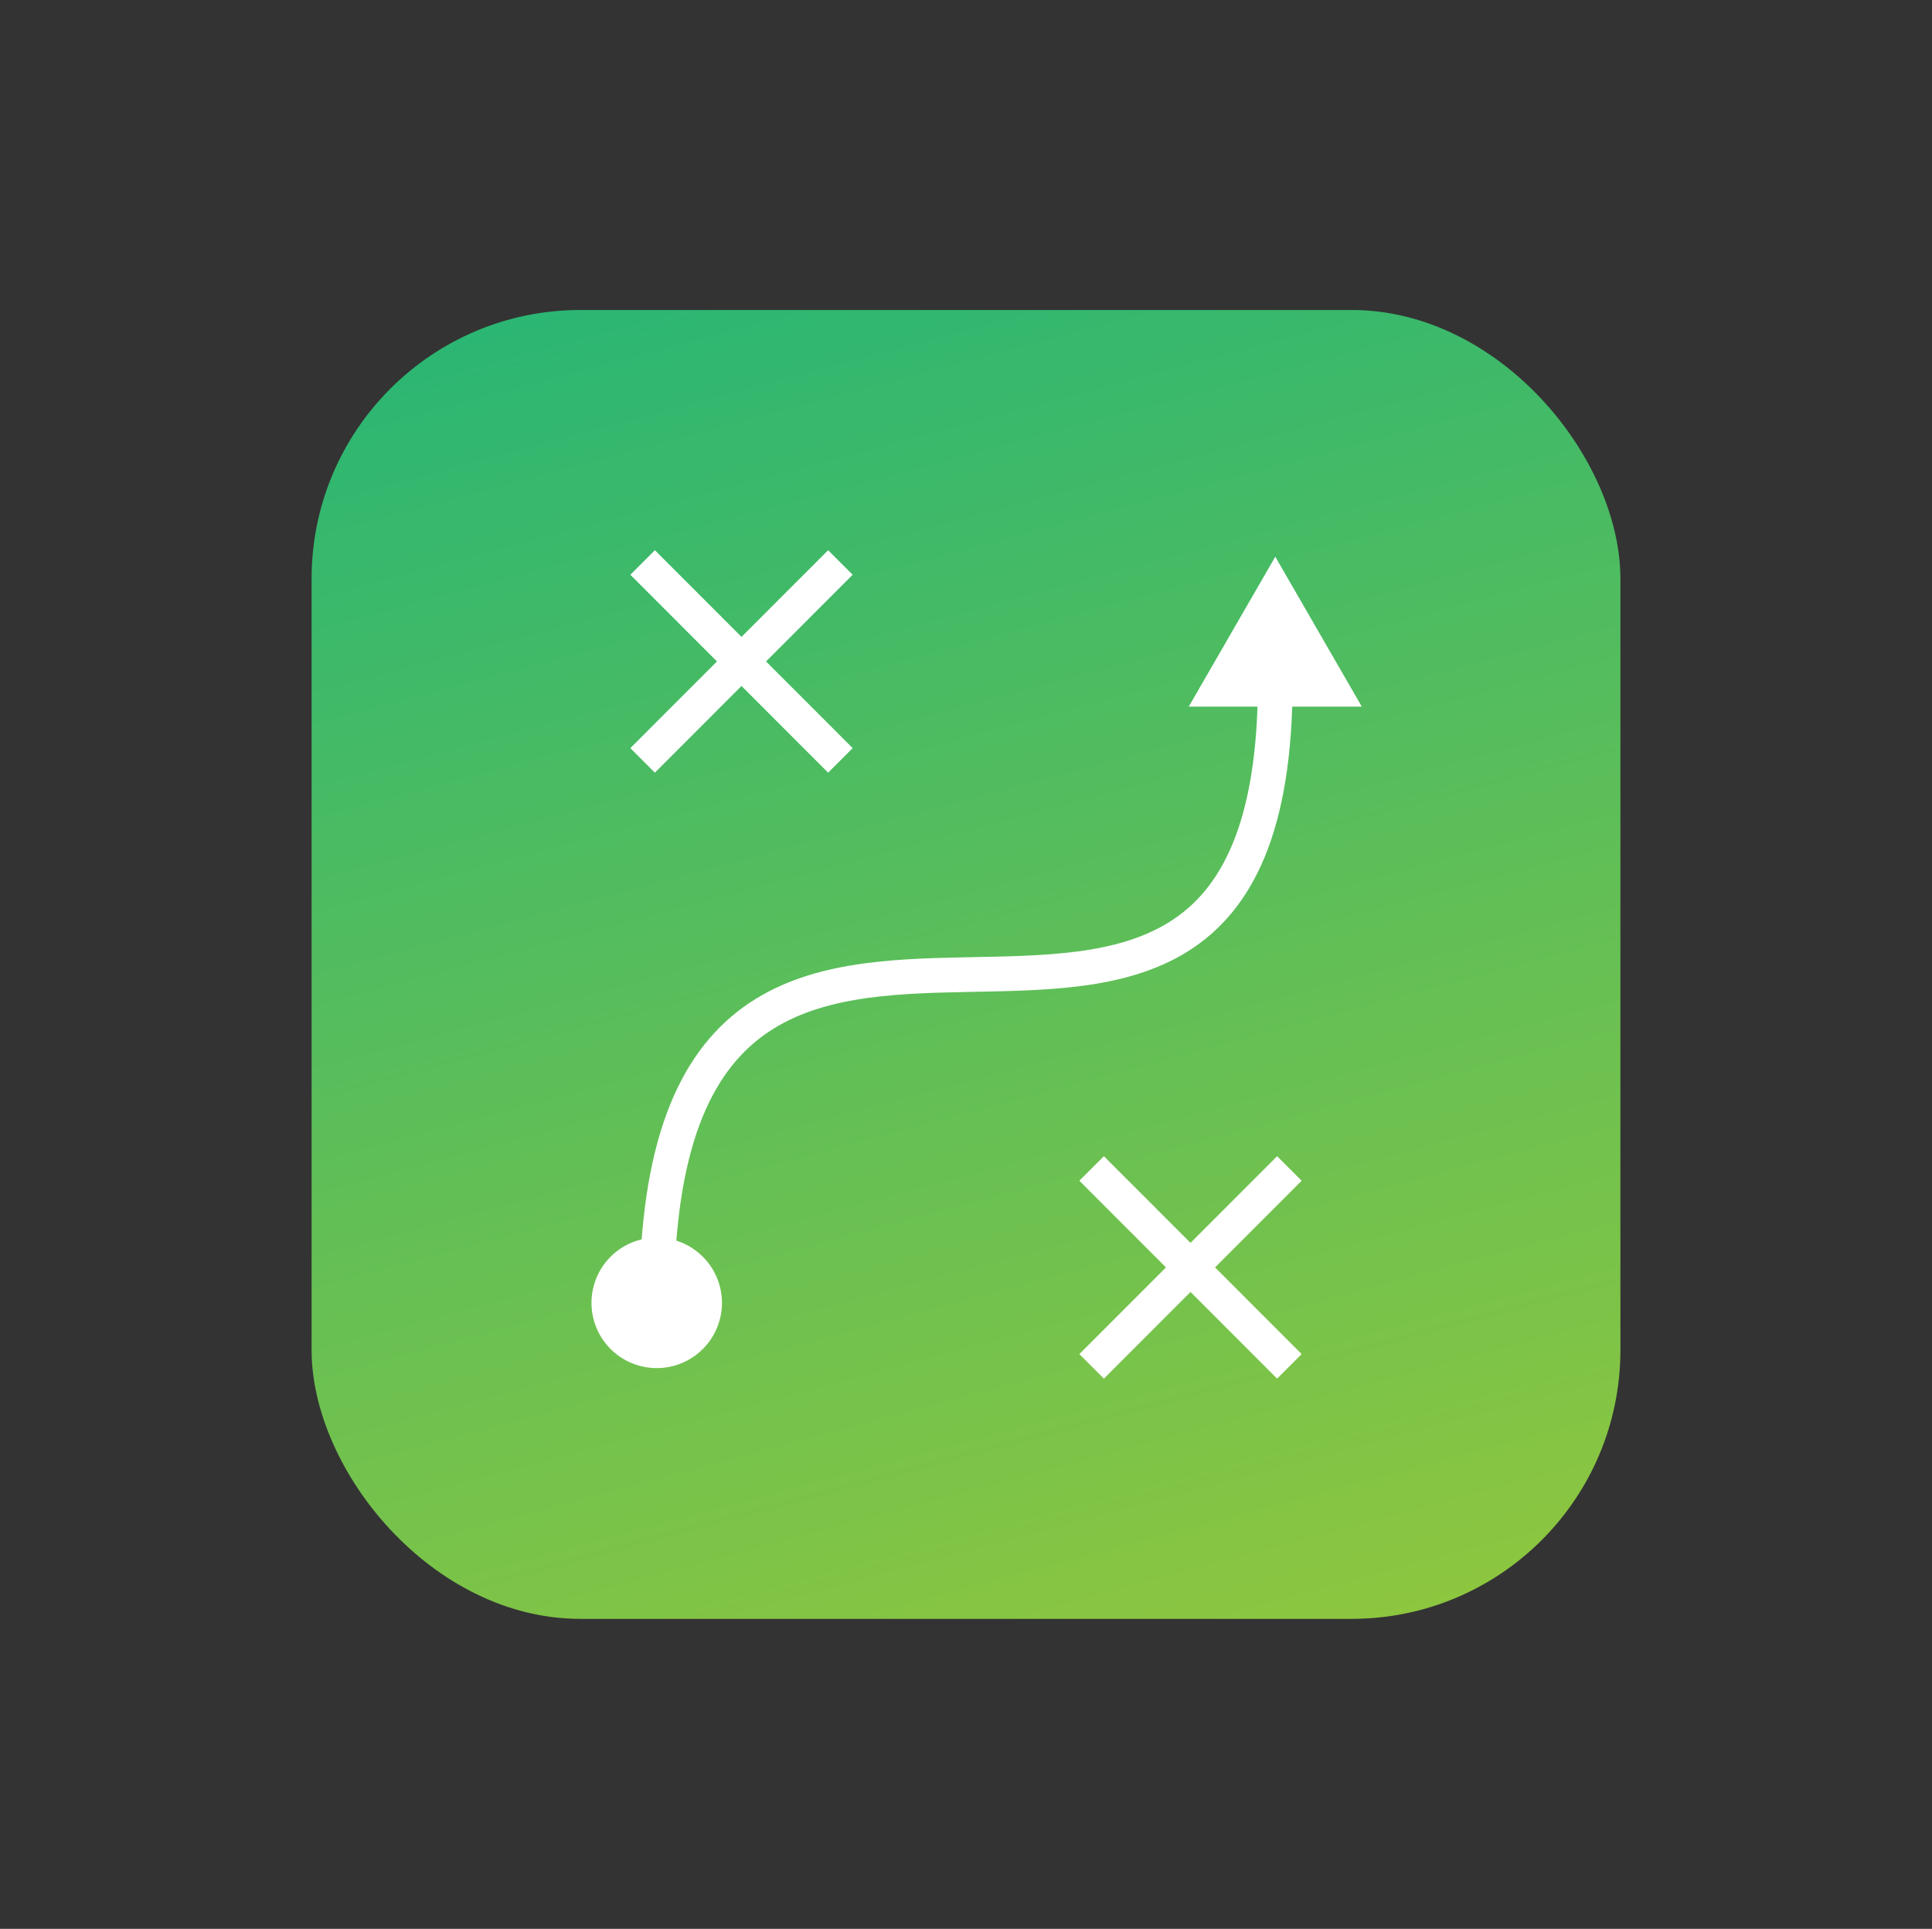 <svg id="Layer_2" data-name="Layer 2" xmlns="http://www.w3.org/2000/svg" xmlns:xlink="http://www.w3.org/1999/xlink" viewBox="0 0 167.04 166.76"><rect x="0" y="0" width="167.04" height="166.76" fill="#333333" stroke="none"/><defs><style>.cls-1{fill:url(#linear-gradient);}.cls-2{fill:none;stroke:#fff;stroke-miterlimit:10;stroke-width:3px;}.cls-3{fill:#fff;}</style><linearGradient id="linear-gradient" x1="66.93" y1="21.48" x2="100.11" y2="145.28" gradientUnits="userSpaceOnUse"><stop offset="0" stop-color="#2bb673"/><stop offset="1" stop-color="#8dc63f"/></linearGradient></defs><title>CON0227_5 Things Icons_</title><rect class="cls-1" x="26.94" y="26.8" width="113.16" height="113.16" rx="23.24" ry="23.24"/><path class="cls-2" d="M56.78,112.64c0-54.68,53.48-3.08,53.48-53.74"/><path class="cls-3" d="M62.42,112.64A5.64,5.64,0,1,1,56.78,107,5.64,5.64,0,0,1,62.42,112.64Z"/><polygon class="cls-3" points="117.74 61.09 110.26 48.13 102.78 61.09 117.74 61.09"/><line class="cls-2" x1="94.38" y1="118.13" x2="111.48" y2="101.02"/><line class="cls-2" x1="94.38" y1="101.02" x2="111.48" y2="118.13"/><line class="cls-2" x1="55.56" y1="65.74" x2="72.66" y2="48.63"/><line class="cls-2" x1="55.56" y1="48.63" x2="72.66" y2="65.74"/></svg>